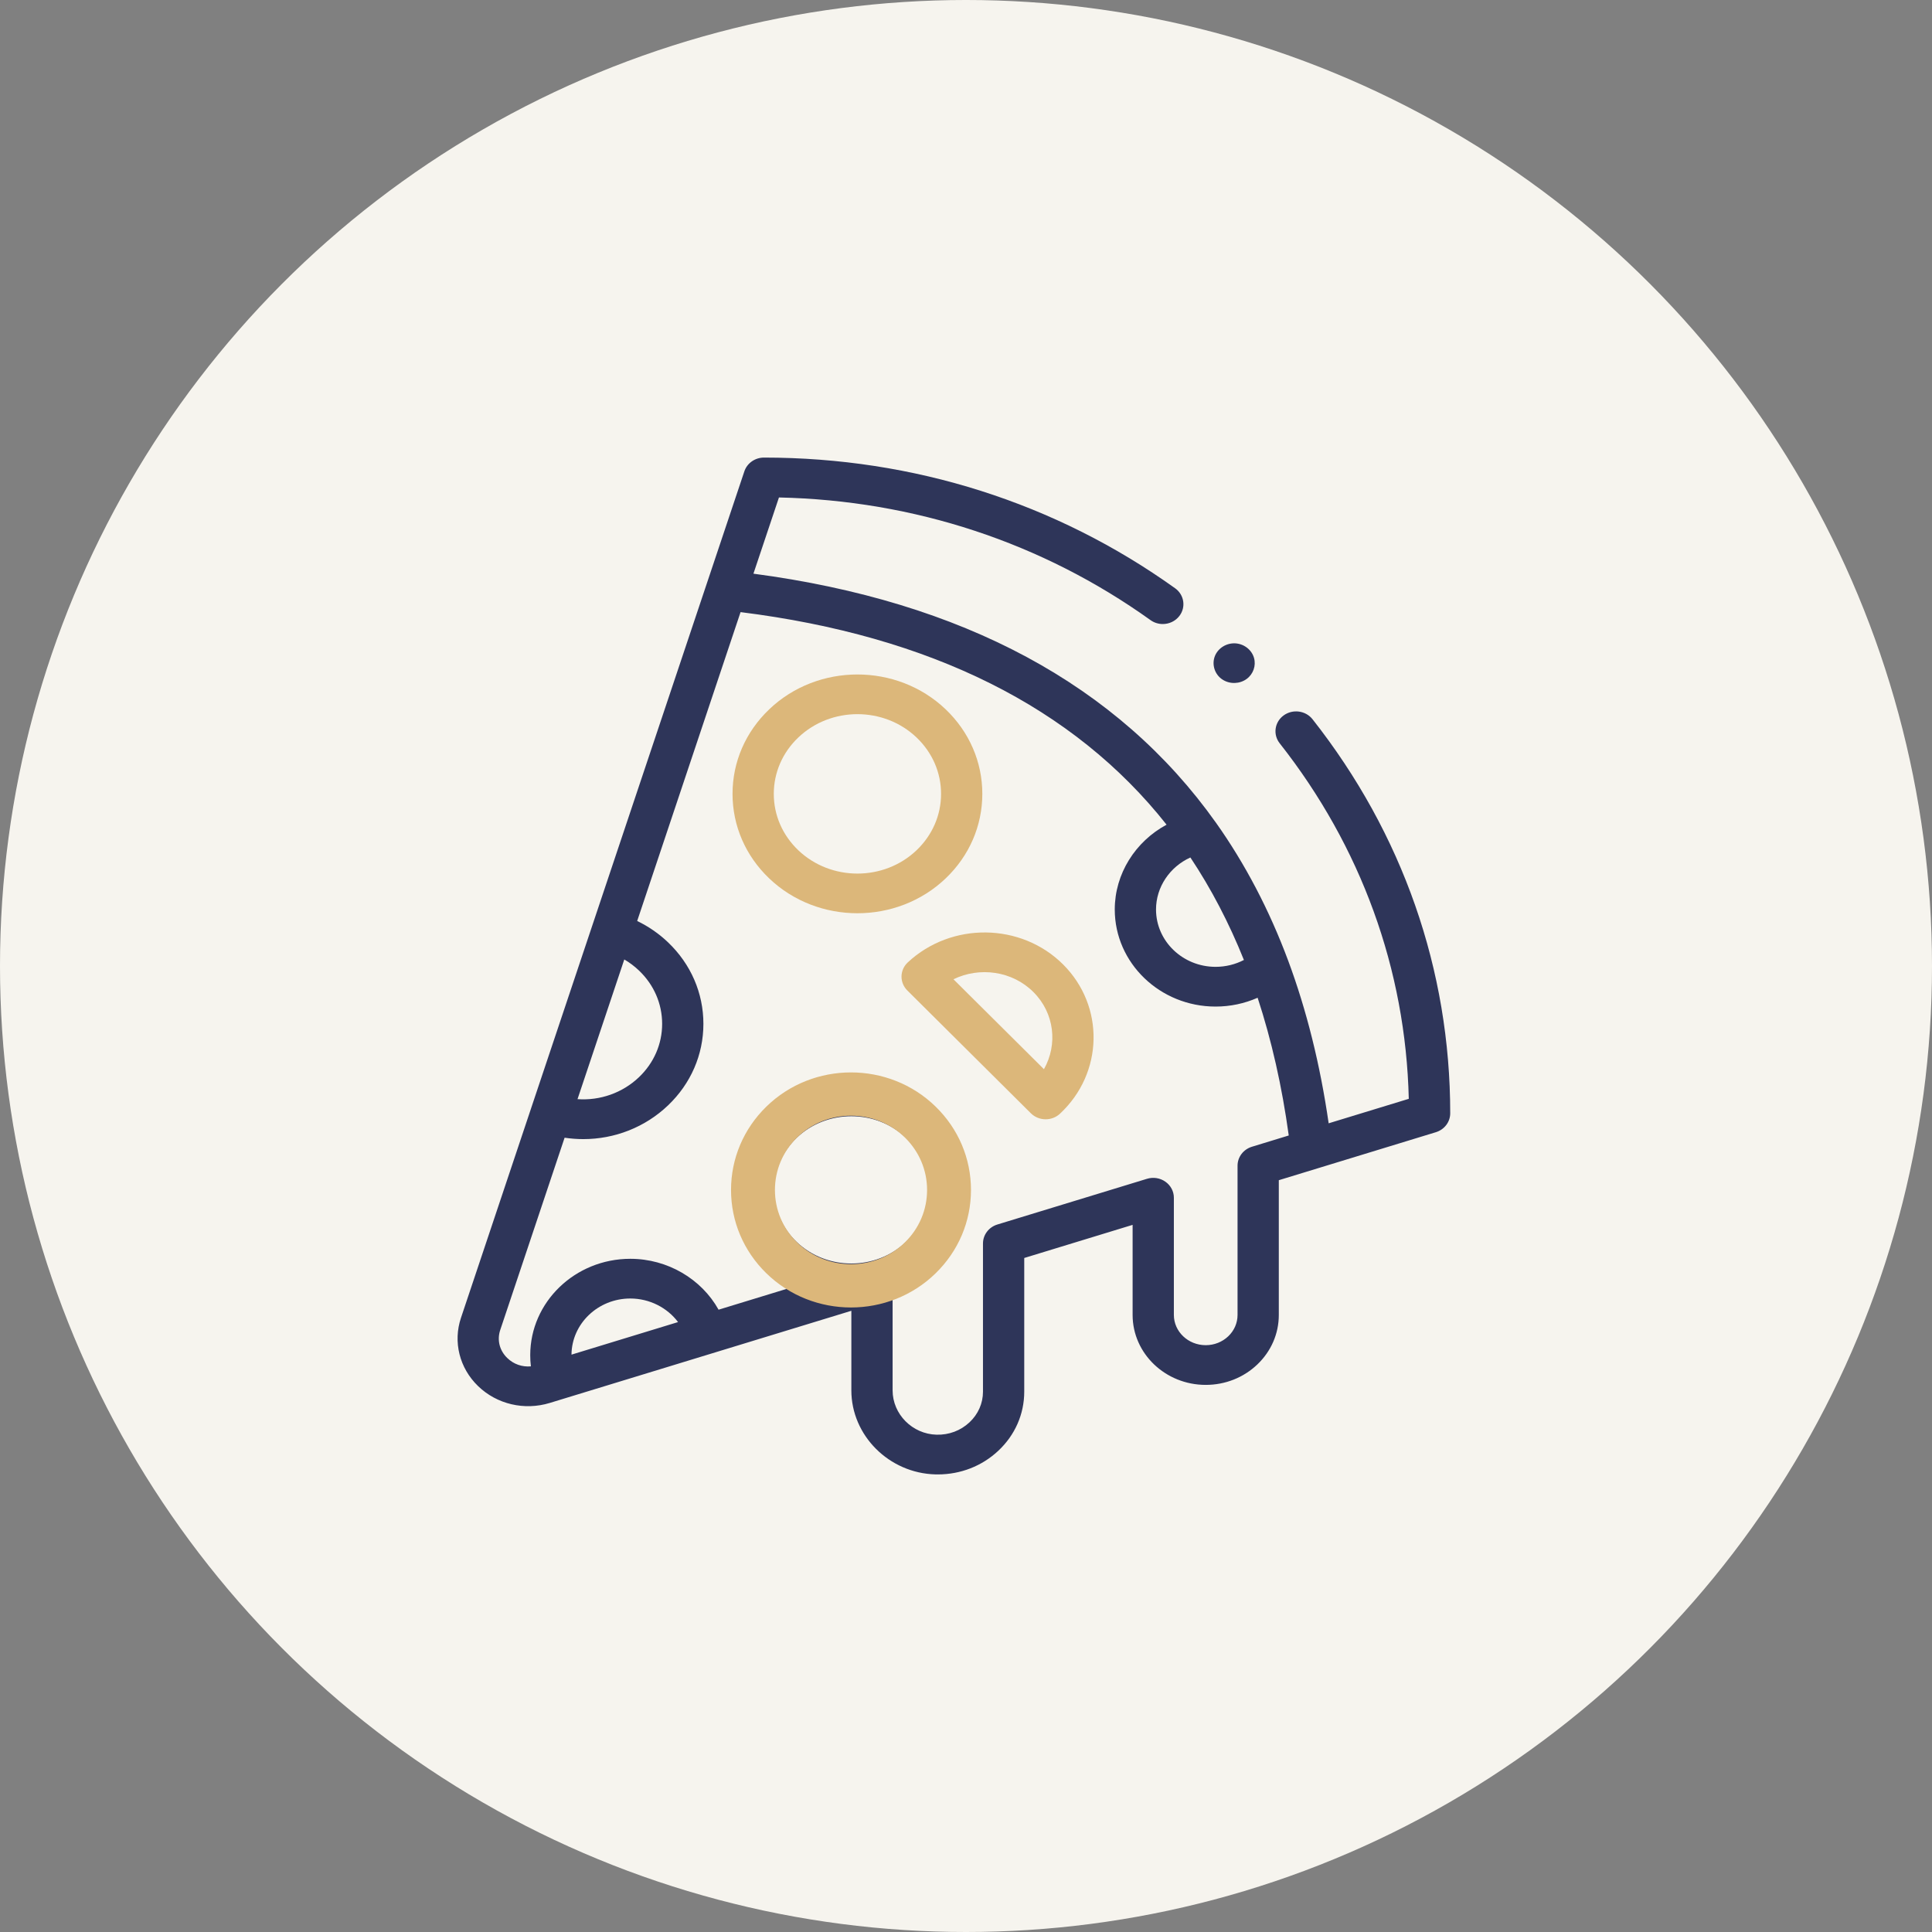 <svg width="76" height="76" viewBox="0 0 76 76" fill="none" xmlns="http://www.w3.org/2000/svg">
<rect x="0" y="0" width="76" height="76" fill="#808080" stroke="none"/>
<circle cx="38" cy="38" r="38" fill="#F6F4EE"/>
<path d="M48.097 26.737C48.385 26.921 48.768 26.908 49.042 26.707C49.3 26.518 49.415 26.186 49.331 25.886C49.242 25.563 48.938 25.326 48.592 25.308C48.247 25.29 47.921 25.492 47.794 25.8C47.656 26.137 47.782 26.538 48.097 26.737Z" fill="#2E3559"/>
<path d="M51.632 28.294C51.361 27.95 50.852 27.883 50.495 28.143C50.138 28.404 50.068 28.894 50.339 29.238C53.546 33.309 55.296 38.134 55.418 43.225L52.266 44.188C51.933 41.884 51.398 39.735 50.673 37.788C50.673 37.788 50.673 37.788 50.673 37.788C49.934 35.803 48.979 33.979 47.834 32.365C47.834 32.365 47.833 32.364 47.833 32.364C43.989 26.948 37.871 23.655 29.638 22.567L30.642 19.569C35.959 19.683 41 21.345 45.257 24.393C45.402 24.497 45.572 24.548 45.74 24.548C45.988 24.548 46.233 24.439 46.392 24.233C46.66 23.887 46.585 23.397 46.225 23.14C41.53 19.777 35.937 18 30.053 18C29.701 18 29.389 18.219 29.281 18.542L23.048 37.158L20.896 43.585C20.895 43.59 20.894 43.594 20.892 43.598L18.134 51.839C17.816 52.788 18.074 53.817 18.806 54.525C19.545 55.24 20.626 55.494 21.628 55.188L33.49 51.563V54.694C33.49 56.468 34.973 57.951 36.796 57.999C36.828 57.999 36.86 58 36.892 58C37.786 58 38.628 57.672 39.269 57.071C39.928 56.454 40.291 55.628 40.291 54.745V49.486L44.554 48.183V51.726C44.554 53.244 45.844 54.478 47.43 54.478C48.196 54.478 48.917 54.193 49.461 53.674C50.005 53.154 50.305 52.462 50.305 51.726V46.426L56.481 44.539C56.819 44.436 57.048 44.135 57.048 43.794C57.048 38.151 55.175 32.791 51.632 28.294V28.294ZM46.827 33.731C47.645 34.959 48.351 36.311 48.932 37.763C48.593 37.939 48.211 38.033 47.818 38.033C46.526 38.033 45.475 37.021 45.475 35.777C45.475 34.891 46.02 34.096 46.827 33.731ZM25.138 42.372C24.486 42.994 23.607 43.3 22.718 43.238L24.558 37.743C24.767 37.865 24.962 38.012 25.137 38.179C25.724 38.739 26.047 39.484 26.047 40.276C26.047 41.067 25.724 41.812 25.138 42.372ZM22.481 53.288C22.492 52.069 23.526 51.08 24.795 51.08C25.551 51.08 26.246 51.439 26.673 52.007L22.481 53.288ZM35.641 48.854C34.455 49.987 32.525 49.987 31.338 48.854C30.765 48.307 30.45 47.58 30.45 46.807C30.45 46.034 30.766 45.307 31.338 44.76C31.931 44.193 32.711 43.91 33.49 43.91C34.269 43.91 35.048 44.193 35.641 44.76C36.214 45.307 36.529 46.034 36.529 46.807C36.529 47.58 36.214 48.307 35.641 48.854V48.854ZM49.248 45.11C48.911 45.213 48.682 45.514 48.682 45.855V51.726C48.682 52.042 48.552 52.341 48.318 52.565C48.08 52.791 47.765 52.916 47.43 52.916C46.739 52.916 46.177 52.382 46.177 51.726V47.115C46.177 46.866 46.053 46.632 45.844 46.485C45.636 46.338 45.367 46.295 45.12 46.371L39.234 48.169C38.897 48.272 38.668 48.574 38.668 48.914V54.745C38.668 55.202 38.479 55.631 38.137 55.951C37.789 56.277 37.331 56.451 36.84 56.437C35.888 56.412 35.113 55.63 35.113 54.694V50.987C35.723 50.772 36.295 50.43 36.785 49.963C36.785 49.963 36.785 49.963 36.785 49.963C37.667 49.12 38.152 47.999 38.152 46.807C38.152 45.614 37.667 44.493 36.785 43.651C34.968 41.915 32.012 41.915 30.195 43.651C29.313 44.493 28.827 45.614 28.827 46.807C28.827 47.999 29.313 49.12 30.195 49.963C30.478 50.234 30.79 50.462 31.12 50.648L28.267 51.52C27.592 50.311 26.261 49.518 24.795 49.518C22.624 49.518 20.858 51.218 20.858 53.309C20.858 53.456 20.866 53.603 20.884 53.749C20.542 53.78 20.207 53.666 19.956 53.422C19.65 53.127 19.546 52.714 19.678 52.318L22.21 44.755C22.456 44.791 22.701 44.81 22.945 44.81C24.176 44.81 25.374 44.348 26.281 43.481C27.177 42.625 27.67 41.487 27.67 40.276C27.67 39.065 27.177 37.926 26.28 37.07C25.924 36.729 25.512 36.445 25.065 36.229L29.132 24.079C36.612 25.014 42.241 27.823 45.89 32.441C44.663 33.103 43.852 34.371 43.852 35.777C43.852 37.883 45.631 39.596 47.818 39.596C48.395 39.596 48.958 39.476 49.472 39.249C50.02 40.919 50.431 42.735 50.696 44.667L49.248 45.11Z" fill="#2E3559"/>
<path d="M38.642 31.229C38.642 29.973 38.13 28.792 37.201 27.904C35.286 26.075 32.172 26.075 30.258 27.904C29.328 28.792 28.816 29.972 28.816 31.229C28.816 32.485 29.328 33.666 30.258 34.554C31.215 35.468 32.472 35.925 33.729 35.925C34.986 35.925 36.243 35.468 37.2 34.554C38.13 33.666 38.642 32.485 38.642 31.229ZM36.057 33.445C34.773 34.671 32.685 34.671 31.401 33.445C30.781 32.852 30.439 32.066 30.439 31.229C30.439 30.392 30.781 29.605 31.401 29.013C32.043 28.4 32.886 28.093 33.729 28.093C34.572 28.093 35.415 28.4 36.057 29.013C36.677 29.605 37.019 30.392 37.019 31.229C37.019 32.066 36.677 32.852 36.057 33.445Z" fill="#DCB77A"/>
<path d="M38.096 46.81C38.096 45.599 37.614 44.462 36.74 43.607C34.941 41.846 32.012 41.846 30.212 43.607C29.339 44.462 28.857 45.599 28.857 46.81C28.857 48.02 29.339 49.157 30.212 50.012C31.112 50.893 32.294 51.333 33.476 51.333C34.658 51.333 35.841 50.893 36.74 50.012C37.614 49.157 38.096 48.02 38.096 46.81ZM35.666 48.944C34.459 50.125 32.494 50.125 31.287 48.944C30.704 48.373 30.384 47.616 30.384 46.81C30.384 46.004 30.704 45.246 31.287 44.675C31.891 44.085 32.684 43.789 33.476 43.789C34.269 43.789 35.062 44.085 35.666 44.675C36.248 45.246 36.569 46.004 36.569 46.81C36.569 47.616 36.249 48.373 35.666 48.944Z" fill="#DCB77A" stroke="#DCB77A" stroke-width="0.2"/>
<path d="M41.815 37.934C40.164 36.293 37.425 36.259 35.71 37.858C35.555 38.002 35.467 38.199 35.463 38.406C35.46 38.613 35.542 38.813 35.691 38.962L40.55 43.792C40.709 43.95 40.92 44.03 41.133 44.03C41.336 44.03 41.539 43.957 41.697 43.81C43.412 42.211 43.465 39.575 41.815 37.934V37.934ZM41.066 42.059L37.507 38.522C38.534 38.023 39.815 38.192 40.648 39.021C41.482 39.849 41.616 41.087 41.066 42.059Z" fill="#DCB77A"/>
</svg>
